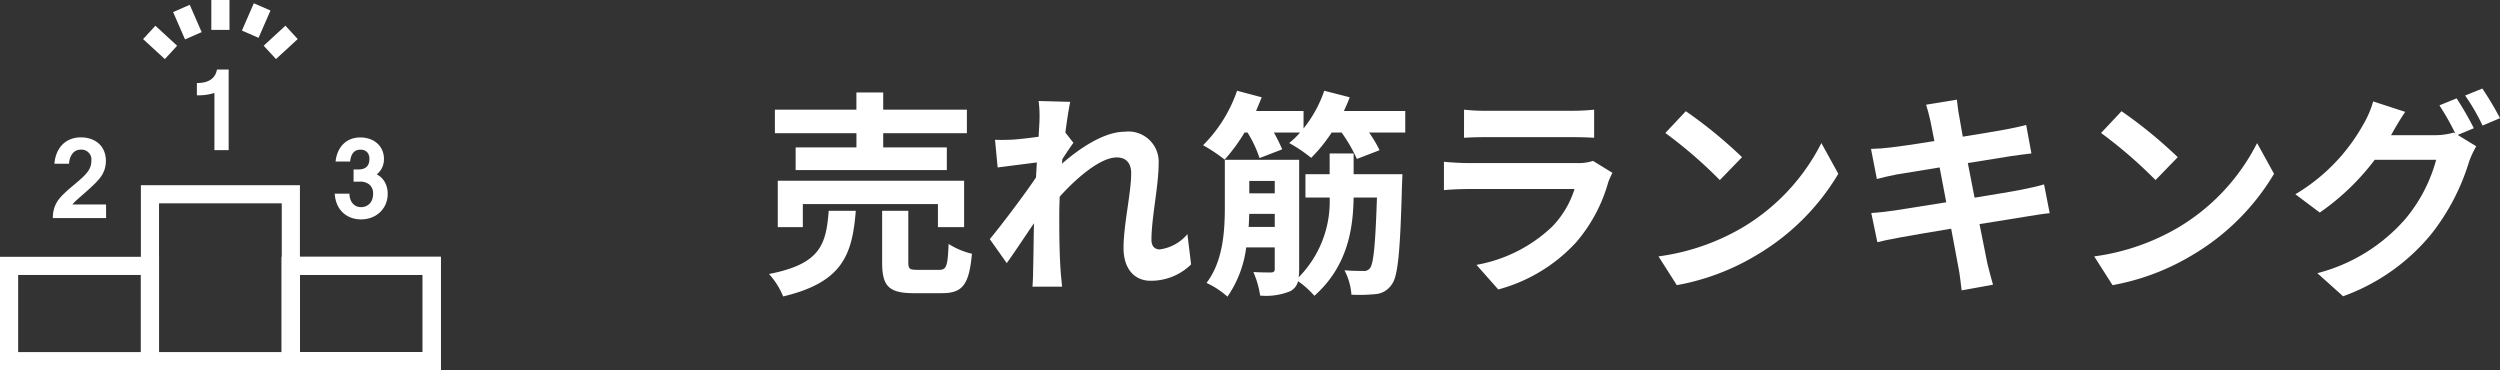 <svg id="レイヤー_1" data-name="レイヤー 1" xmlns="http://www.w3.org/2000/svg" viewBox="0 0 206.557 30.591"><rect x="0" y="0" width="206.557" height="30.591" fill="#333333" stroke="none"/><defs><style>.cls-1{fill:#fff;}</style></defs><title>osusume-2</title><path class="cls-1" d="M580.283,250.582c-.287,3.619-1.08,5.906-6,7.076a6.319,6.319,0,0,0-1.17-1.854c4.268-.828,4.717-2.448,4.934-5.222Zm.055-6.409H573.6v-1.945h6.734v-1.422h2.215v1.422h6.914v1.945h-6.914v1.17h5.256v1.873H575.314v-1.873h5.023Zm6.732,7.76v-1.908H575.908v1.908h-2.07V248.1h15.395v3.835Zm.109,3.529c.594,0,.7-.306.773-2.143a6.17,6.17,0,0,0,1.928.811c-.234,2.593-.793,3.259-2.486,3.259h-2.322c-2.088,0-2.611-.612-2.611-2.539v-4.268h2.162v4.231c0,.576.107.648.756.648Z" transform="translate(-509.576 -233.166)"/><path class="cls-1" d="M607.988,255.012a4.72,4.72,0,0,1-3.35,1.351c-1.332,0-2.232-.99-2.232-2.7,0-1.944.631-4.555.631-6.176,0-.882-.451-1.314-1.189-1.314-1.332,0-3.275,1.639-4.717,3.241-.018.5-.035.99-.035,1.44,0,1.458,0,2.953.107,4.627.018.324.09.973.125,1.369h-2.447c.035-.378.053-1.026.053-1.314.037-1.387.037-2.413.072-3.926-.773,1.135-1.639,2.449-2.25,3.295l-1.4-1.98c1.008-1.224,2.809-3.6,3.816-5.095l.072-1.243c-.863.108-2.232.288-3.24.414l-.217-2.286a15.276,15.276,0,0,0,1.549-.019c.521-.036,1.3-.126,2.053-.233.035-.666.072-1.171.072-1.369a9.525,9.525,0,0,0-.072-1.584l2.611.072c-.109.5-.254,1.422-.4,2.538l.666.847c-.234.306-.613.882-.918,1.351a2.751,2.751,0,0,1-.037.378c1.4-1.225,3.457-2.646,5.186-2.646a2.5,2.5,0,0,1,2.809,2.629c0,1.854-.594,4.465-.594,6.319,0,.468.234.774.684.774a3.594,3.594,0,0,0,2.287-1.261Z" transform="translate(-509.576 -233.166)"/><path class="cls-1" d="M625.682,242.336v1.782h-2.988a9.588,9.588,0,0,1,.863,1.459l-1.871.72a12.577,12.577,0,0,0-1.262-2.179H619.6a12.814,12.814,0,0,1-1.691,2.089,12.869,12.869,0,0,0-1.818-1.225,6.809,6.809,0,0,0,.9-.864h-2.162a13.778,13.778,0,0,1,.686,1.387l-1.873.721a9.8,9.8,0,0,0-.99-2.107h-.252a14.417,14.417,0,0,1-1.639,2.233,13.838,13.838,0,0,0-1.783-1.188,11.764,11.764,0,0,0,2.809-4.5l2.035.54c-.145.36-.307.757-.469,1.135h3.926v1.44a10.336,10.336,0,0,0,1.711-3.115l2.105.54q-.214.568-.484,1.135Zm-.234,5.222s-.018.612-.035.864c-.145,5.474-.324,7.563-.846,8.246a1.762,1.762,0,0,1-1.279.793,14.083,14.083,0,0,1-2.053.054,5.059,5.059,0,0,0-.576-2.017c.666.054,1.26.054,1.549.054a.608.608,0,0,0,.576-.252c.27-.378.432-1.872.559-5.815h-1.928c-.035,2.664-.539,5.726-3.24,8.12a7.358,7.358,0,0,0-1.35-1.206,1.256,1.256,0,0,1-.648.828,5.281,5.281,0,0,1-2.484.36,7.711,7.711,0,0,0-.559-1.945c.611.036,1.26.036,1.477.036.215-.018.287-.09.287-.288v-1.782h-2.357a9.161,9.161,0,0,1-1.549,4.069,7.02,7.02,0,0,0-1.729-1.135c1.387-1.818,1.512-4.357,1.512-6.283v-3.89h6.141v9.057a6.447,6.447,0,0,1-.037.648,8.918,8.918,0,0,0,2.557-6.59h-2v-1.927h2v-1.711h1.98v1.711ZM614.9,251.915v-1.08h-2.105c-.02.359-.02.7-.055,1.08Zm-2.105-3.8v1.026H614.9v-1.026Z" transform="translate(-509.576 -233.166)"/><path class="cls-1" d="M642.8,247.449a6.916,6.916,0,0,0-.342.757,12.934,12.934,0,0,1-2.664,4.987,13.475,13.475,0,0,1-6.428,3.889l-1.8-2.034a12.143,12.143,0,0,0,6.248-3.151,7.806,7.806,0,0,0,1.854-3.114h-8.7c-.432,0-1.332.018-2.09.09v-2.341c.758.072,1.531.108,2.09.108h8.912a3.786,3.786,0,0,0,1.314-.181Zm-12.26-5.222a15.1,15.1,0,0,0,1.871.091h6.932a16.922,16.922,0,0,0,1.945-.091v2.323c-.486-.036-1.332-.054-1.98-.054h-6.9c-.576,0-1.35.018-1.871.054Z" transform="translate(-509.576 -233.166)"/><path class="cls-1" d="M653.508,251.987a17.087,17.087,0,0,0,6.555-7l1.4,2.539a19.154,19.154,0,0,1-6.662,6.662,19.508,19.508,0,0,1-6.682,2.539l-1.512-2.377A18.572,18.572,0,0,0,653.508,251.987Zm0-5.834-1.836,1.891a37.554,37.554,0,0,0-4.5-3.89l1.691-1.8A37.834,37.834,0,0,1,653.508,246.153Z" transform="translate(-509.576 -233.166)"/><path class="cls-1" d="M678.926,250.78c-.469.036-1.207.162-1.891.271-.863.144-2.322.378-3.906.63.287,1.477.539,2.683.646,3.241.127.54.307,1.188.469,1.765l-2.592.468c-.09-.684-.145-1.3-.252-1.818-.092-.522-.324-1.765-.613-3.277-1.836.307-3.529.595-4.3.738s-1.387.271-1.8.378l-.5-2.412c.486-.019,1.3-.126,1.873-.2.828-.126,2.5-.4,4.32-.685L669.834,247c-1.586.253-2.973.486-3.529.576-.631.126-1.117.234-1.656.379l-.486-2.485c.576-.018,1.115-.054,1.674-.126.631-.072,2.016-.27,3.564-.522-.143-.756-.27-1.35-.324-1.638-.107-.5-.232-.937-.359-1.369l2.539-.414c.053.36.107.973.2,1.4.037.253.145.847.289,1.657,1.529-.252,2.9-.469,3.547-.595.576-.107,1.26-.252,1.691-.378l.434,2.358c-.4.036-1.117.145-1.656.217l-3.6.576.559,2.862c1.619-.27,3.1-.5,3.906-.666.7-.145,1.369-.288,1.836-.432Z" transform="translate(-509.576 -233.166)"/><path class="cls-1" d="M689.508,251.987a17.087,17.087,0,0,0,6.555-7l1.4,2.539a19.154,19.154,0,0,1-6.662,6.662,19.508,19.508,0,0,1-6.682,2.539l-1.512-2.377A18.572,18.572,0,0,0,689.508,251.987Zm0-5.834-1.836,1.891a37.554,37.554,0,0,0-4.5-3.89l1.691-1.8A37.834,37.834,0,0,1,689.508,246.153Z" transform="translate(-509.576 -233.166)"/><path class="cls-1" d="M712.639,244.316l1.531.937a7.432,7.432,0,0,0-.594,1.278,18.176,18.176,0,0,1-3.152,6.014,16.764,16.764,0,0,1-7.256,5.1l-2.125-1.908a14.412,14.412,0,0,0,7.258-4.466,12.779,12.779,0,0,0,2.557-4.9h-5.078a19.81,19.81,0,0,1-4.537,4.357l-2.018-1.513a15.41,15.41,0,0,0,5.619-5.779,7.911,7.911,0,0,0,.809-1.891l2.648.864c-.434.63-.9,1.44-1.117,1.836l-.055.091h3.619a5.672,5.672,0,0,0,1.566-.217l.127.072a21.2,21.2,0,0,0-1.314-2.322l1.422-.576a25.873,25.873,0,0,1,1.422,2.467Zm2.035-3.835a25.625,25.625,0,0,1,1.459,2.448l-1.441.612a17.12,17.12,0,0,0-1.439-2.484Z" transform="translate(-509.576 -233.166)"/><path class="cls-1" d="M528.469,245.569h-1.177v-4.724a4.3,4.3,0,0,1-1.449.194v-1.012q1.454,0,1.661-1.118h.965Z" transform="translate(-509.576 -233.166)"/><path class="cls-1" d="M518.344,251.185h-4.4a2.49,2.49,0,0,1,.372-1.383,3.756,3.756,0,0,1,.5-.588q.324-.323.8-.716.424-.349.714-.614a3.934,3.934,0,0,0,.467-.5,1.6,1.6,0,0,0,.253-.457,1.545,1.545,0,0,0,.076-.495.818.818,0,0,0-.9-.9.845.845,0,0,0-.346.073.816.816,0,0,0-.29.219,1.234,1.234,0,0,0-.21.364,1.689,1.689,0,0,0-.1.506h-1.207a2.854,2.854,0,0,1,.21-.9,2.153,2.153,0,0,1,.452-.685,1.959,1.959,0,0,1,.664-.437,2.24,2.24,0,0,1,.846-.155,2.482,2.482,0,0,1,.887.148,1.868,1.868,0,0,1,.653.407,1.736,1.736,0,0,1,.4.61,2.06,2.06,0,0,1,.138.762,2.339,2.339,0,0,1-.1.7,2.22,2.22,0,0,1-.3.608,4.9,4.9,0,0,1-.56.634q-.374.369-.915.833-.32.278-.552.493a4.37,4.37,0,0,0-.344.347h2.786Z" transform="translate(-509.576 -233.166)"/><path class="cls-1" d="M541.3,246.32a1.658,1.658,0,0,1-.147.683,1.5,1.5,0,0,1-.45.568,1.58,1.58,0,0,1,.673.652,1.948,1.948,0,0,1,.232.952,2.13,2.13,0,0,1-.169.857,2.015,2.015,0,0,1-.465.67,2.1,2.1,0,0,1-.7.435,2.376,2.376,0,0,1-.863.155,2.331,2.331,0,0,1-.857-.152,2,2,0,0,1-.675-.431,2.037,2.037,0,0,1-.452-.67,2.565,2.565,0,0,1-.193-.873h1.216a1.446,1.446,0,0,0,.063.429,1.052,1.052,0,0,0,.186.356.894.894,0,0,0,.3.241.908.908,0,0,0,.411.088.994.994,0,0,0,.409-.082.921.921,0,0,0,.314-.225.986.986,0,0,0,.2-.345,1.345,1.345,0,0,0,.069-.44.973.973,0,0,0-.281-.753,1.188,1.188,0,0,0-.831-.259h-.5v-1.008h.376q.93,0,.93-.862a.786.786,0,0,0-.192-.572.738.738,0,0,0-.552-.2q-.744,0-.848.977h-1.2a2.662,2.662,0,0,1,.227-.857,2.036,2.036,0,0,1,.444-.623,1.8,1.8,0,0,1,.616-.38,2.144,2.144,0,0,1,.746-.128,2.325,2.325,0,0,1,.807.133,1.82,1.82,0,0,1,.619.371,1.626,1.626,0,0,1,.4.568A1.846,1.846,0,0,1,541.3,246.32Z" transform="translate(-509.576 -233.166)"/><path class="cls-1" d="M534.356,263.757H521.216V248.466h13.141Zm-11.641-1.5h10.141V249.966H522.716Z" transform="translate(-509.576 -233.166)"/><path class="cls-1" d="M546,263.757H532.856v-9.373H546Zm-11.641-1.5H544.5v-6.373H534.356Z" transform="translate(-509.576 -233.166)"/><path class="cls-1" d="M546,263.757H532.856v-9.373H546Zm-11.641-1.5H544.5v-6.373H534.356Z" transform="translate(-509.576 -233.166)"/><path class="cls-1" d="M522.716,263.757h-13.14v-9.373h13.14Zm-11.64-1.5h10.14v-6.373h-10.14Z" transform="translate(-509.576 -233.166)"/><rect class="cls-1" x="17.46" width="1.5" height="2.47"/><rect class="cls-1" x="524.309" y="233.763" width="1.5" height="2.461" transform="translate(-559.737 -3.768) rotate(-23.554)"/><rect class="cls-1" x="522.054" y="235.446" width="1.5" height="2.441" transform="translate(-514.858 228.136) rotate(-47.399)"/><rect class="cls-1" x="531.548" y="235.917" width="2.441" height="1.5" transform="translate(-529.09 190.151) rotate(-42.625)"/><rect class="cls-1" x="529.283" y="234.243" width="2.461" height="1.5" transform="matrix(0.4, -0.917, 0.917, 0.4, -406.526, 394.181)"/></svg>